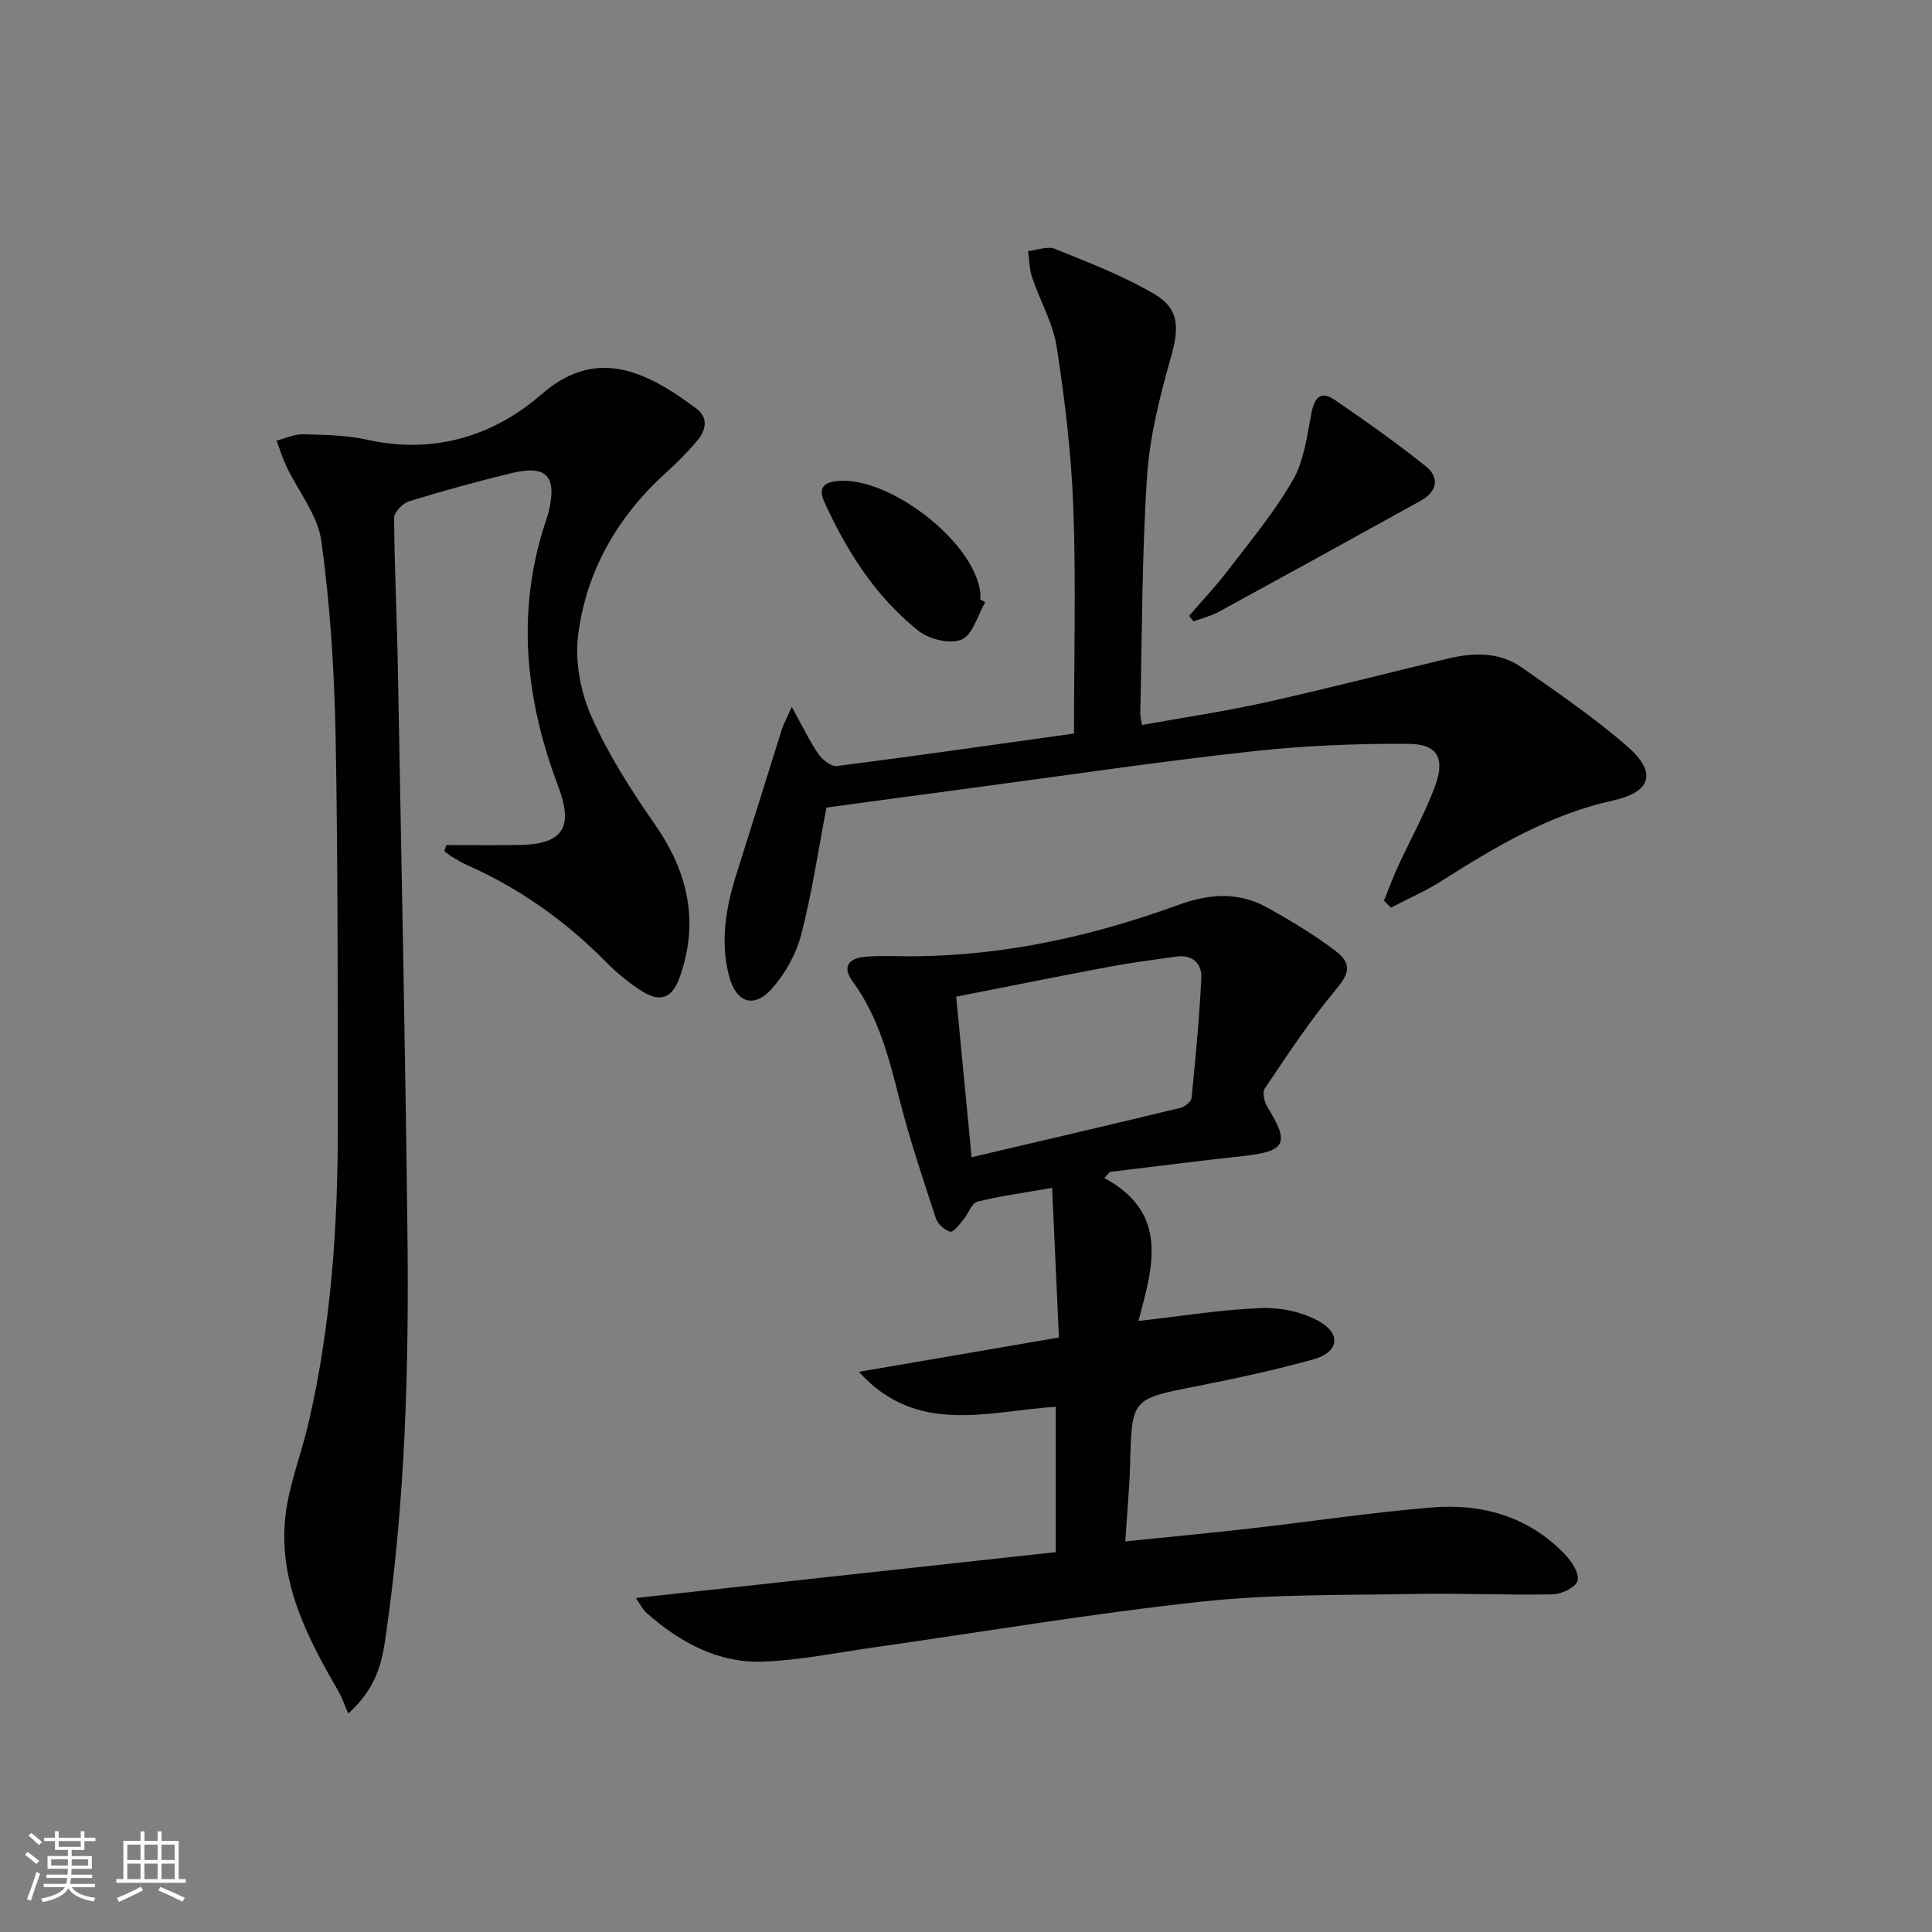 <svg enable-background="new 0 0 400 400" viewBox="0 0 400 400" xmlns="http://www.w3.org/2000/svg"><rect x="0" y="0" width="400" height="400" fill="#808080" stroke="none"/><path d="m5.17 384 .55-.58c.85.61 1.65 1.24 2.4 1.87l-.59.64c-.83-.73-1.62-1.38-2.36-1.93m1.22 9.53-.82-.34c.71-1.76 1.37-3.64 1.98-5.63.24.13.5.25.76.36-.6 1.67-1.24 3.54-1.92 5.61m-.5-13.5.57-.54c.56.44 1.31 1.06 2.26 1.87l-.64.64c-.68-.66-1.41-1.32-2.19-1.97m3.25.46h2.24v-1.36h.77v1.36h4.57v-1.36h.76v1.36h2.28v.69h-2.28v1.84h-2.64v1.26h4.18v2.64h-4.21c0 .45-.02.86-.05 1.21h4.32v.69h-4.38c-.04.34-.1.75-.19 1.22h5.15v.69h-4.82c.87 1.19 2.51 1.92 4.93 2.19-.17.31-.3.57-.37.76-2.77-.49-4.52-1.41-5.26-2.76-.56 1.26-2.3 2.23-5.24 2.9-.12-.24-.26-.48-.43-.72 2.73-.55 4.38-1.34 4.96-2.38h-4.38v-.69h4.65c.1-.38.17-.79.21-1.22h-4.32v-.69h4.4c.03-.34.05-.75.05-1.21h-4.2v-2.64h4.23v-1.26h-2.69v-1.84h-2.24zm1.46 4.46v1.29h3.45c.01-.4.02-.57.01-.53v-.32-.45h-3.46zm1.55-2.59h4.57v-1.19h-4.57zm6.11 2.59h-3.42v.77c-.01.19-.01.37-.02.53h3.44z" fill="#fbfcfa"/><path d="m32.63 379.16h.82v1.98h3.54v7.89h1.46v.78h-14.37v-.78h1.46v-7.89h3.55v-1.98h.82v1.98h2.73v-1.98zm-3.49 11.48.5.73c-1.61.82-3.28 1.63-5 2.41-.13-.27-.28-.55-.44-.82 1.75-.72 3.4-1.49 4.94-2.32m-2.78-5.55h2.73v-3.18h-2.73zm0 3.95h2.73v-3.2h-2.73zm3.54-3.95h2.73v-3.18h-2.73zm0 3.95h2.73v-3.2h-2.73zm7.89 4.68c-1.84-.92-3.51-1.7-5.02-2.32l.45-.73c1.89.8 3.57 1.55 5.04 2.23zm-1.62-11.81h-2.73v3.18h2.73zm-2.73 7.13h2.73v-3.2h-2.73z" fill="#fbfcfa"/><g fill="#010102"><path d="m228.64 243.9c13.6 7.33 9.97 18.61 7.06 29.59 9.12-1.02 17.3-2.38 25.52-2.67 4.05-.14 8.68.85 12.13 2.89 4.41 2.61 3.68 6.3-1.33 7.7-7.97 2.23-16.1 3.98-24.23 5.58-13.5 2.66-13.46 2.55-13.81 16.04-.13 5.11-.63 10.21-1 16.1 8.95-.92 17.31-1.7 25.66-2.65 12.55-1.43 25.05-3.3 37.63-4.37 10.51-.89 20.2 1.82 27.75 9.72 1.38 1.45 3 3.93 2.61 5.44-.35 1.34-3.32 2.79-5.16 2.82-9.44.2-18.89-.26-28.34-.08-14.77.28-29.63 0-44.27 1.58-22.76 2.45-45.37 6.28-68.04 9.5-7.55 1.07-15.09 2.62-22.68 2.93-9.4.38-17.32-3.94-24.25-10.06-.82-.72-1.32-1.79-2.25-3.11 29.22-3.19 57.95-6.33 86.95-9.5 0-10.35 0-19.94 0-30.09-13.96.87-28.78 6.08-40.76-7.24 13.6-2.33 27.2-4.67 41.41-7.1-.47-10.36-.92-20.27-1.41-30.98-5.57.97-10.59 1.63-15.47 2.85-1.2.3-1.88 2.52-2.92 3.75-.82.97-2.05 2.64-2.7 2.47-1.17-.31-2.58-1.58-2.97-2.75-2.68-8.18-5.45-16.37-7.56-24.71-2.17-8.58-4.32-17.05-9.68-24.35-2.46-3.36-.43-4.9 2.85-5.14 3.32-.24 6.66-.04 9.99-.07 18.81-.18 36.93-4.2 54.49-10.6 6.55-2.39 12.6-2.81 18.62.57 4.77 2.67 9.52 5.5 13.87 8.8 3.86 2.92 2.93 4.92-.1 8.54-5.27 6.31-9.8 13.26-14.41 20.09-.55.82-.04 2.84.62 3.91 4.59 7.4 3.74 9.09-5.03 10.04-9.23 1-18.43 2.19-27.65 3.29-.37.43-.76.85-1.14 1.27zm-27.48-4.31c14.88-3.49 29.05-6.79 43.19-10.21.93-.22 2.27-1.28 2.35-2.06.83-8.25 1.61-16.51 2.02-24.78.15-3.05-1.8-4.97-5.2-4.49-4.6.65-9.21 1.24-13.77 2.09-10.52 1.97-21.02 4.1-31.78 6.21 1.09 11.27 2.1 21.78 3.19 33.24z"/><path d="m92.41 174.96c5.08 0 10.17.07 15.25-.02 8.95-.16 11.1-3.71 7.92-12.12-6.77-17.86-8.77-36.02-2.71-54.54.26-.79.55-1.57.74-2.38 1.74-7.38-.46-9.72-7.82-7.92-7.09 1.73-14.13 3.66-21.1 5.81-1.31.4-3.1 2.26-3.09 3.44.06 10.31.58 20.61.77 30.92.72 39.12 1.53 78.24 1.99 117.37.32 27.47-.46 54.92-4.35 82.18-.78 5.49-1.45 11.21-7.9 17.08-.74-1.67-1.28-3.31-2.12-4.77-6.32-10.88-12.1-22.12-11-35.08.58-6.83 3.29-13.46 4.86-20.22 4.74-20.36 6.12-41.08 6.09-61.91-.04-26.83.05-53.66-.46-80.48-.26-13.44-1.12-26.95-2.94-40.26-.74-5.41-4.79-10.34-7.25-15.53-.81-1.71-1.36-3.54-2.03-5.31 1.84-.46 3.7-1.36 5.53-1.31 4.48.12 9.06.19 13.4 1.16 13.65 3.04 26.03-.84 35.84-9.37 10.87-9.45 20.71-5.7 32.13 2.88 2.55 1.92 2.01 4.47.25 6.58-2.02 2.42-4.27 4.67-6.61 6.79-9.99 9.07-16.42 20.29-18.11 33.55-.69 5.46.51 11.78 2.76 16.86 3.48 7.84 8.2 15.23 13.13 22.31 6.86 9.84 9.2 20.08 5.19 31.54-1.6 4.58-4.17 5.51-8.32 2.72-2.47-1.66-4.84-3.58-6.92-5.7-8.39-8.52-17.94-15.32-28.89-20.15-1.06-.47-2.05-1.09-3.05-1.69-.57-.34-1.07-.78-1.61-1.17.15-.42.29-.84.43-1.26z"/><path d="m171.11 167.2c-1.76 9.13-3.02 17.84-5.23 26.31-1.05 4.02-3.31 8.09-6.08 11.19-3.78 4.25-7.47 2.81-8.88-2.7-1.84-7.22-.62-14.17 1.57-21.09 3.16-9.95 6.24-19.92 9.38-29.87.34-1.07.89-2.07 2.06-4.7 2.2 3.98 3.61 6.99 5.46 9.7.84 1.22 2.69 2.72 3.88 2.56 16.44-2.1 32.85-4.46 49.09-6.73 0-15.92.42-31.38-.14-46.81-.41-11.09-1.75-22.2-3.43-33.18-.76-4.95-3.47-9.58-5.09-14.42-.58-1.72-.58-3.64-.85-5.47 1.87-.2 4.03-1.09 5.56-.47 7.02 2.85 14.18 5.58 20.66 9.41 5.21 3.07 5.02 7.14 3.37 12.98-2.29 8.09-4.41 16.43-4.96 24.76-1.07 16.27-1.01 32.61-1.4 48.92-.02.64.17 1.28.35 2.51 8.6-1.55 17.08-2.8 25.44-4.65 12.63-2.8 25.16-6.05 37.74-9.06 5.33-1.28 10.73-1.5 15.4 1.77 7.48 5.24 15.07 10.42 21.94 16.4 6.16 5.37 4.94 9.42-2.95 11.16-13.11 2.89-24.34 9.55-35.45 16.62-3.35 2.13-7.03 3.73-10.56 5.57-.48-.48-.97-.96-1.45-1.44.94-2.33 1.8-4.7 2.85-6.99 2.56-5.57 5.58-10.96 7.71-16.68 2.14-5.76.55-8.74-5.37-8.79-10.92-.09-21.91.38-32.77 1.58-19.14 2.11-38.2 4.94-57.29 7.49-10.33 1.37-20.67 2.78-30.56 4.12z"/><path d="m246.2 127.5c2.74-3.19 5.64-6.25 8.18-9.59 4.61-6.05 9.54-11.96 13.3-18.52 2.3-4 2.92-9.06 3.81-13.74.63-3.27 1.89-4.88 4.88-2.84 6.4 4.37 12.74 8.87 18.79 13.7 3.02 2.41 2.35 5.3-1.05 7.18-13.9 7.7-27.81 15.36-41.75 22.97-1.63.89-3.51 1.34-5.27 1.99-.3-.37-.6-.76-.89-1.15z"/><path d="m203.98 124.68c-1.58 2.71-2.58 6.75-4.89 7.74-2.36 1.01-6.74-.06-8.96-1.83-8.85-7.06-14.81-16.44-19.47-26.69-1.1-2.43-.54-3.83 2.14-4.24 10.63-1.61 28.88 12.3 30.15 22.97.06.49.01.99.01 1.49.33.19.67.37 1.02.56z"/></g></svg>